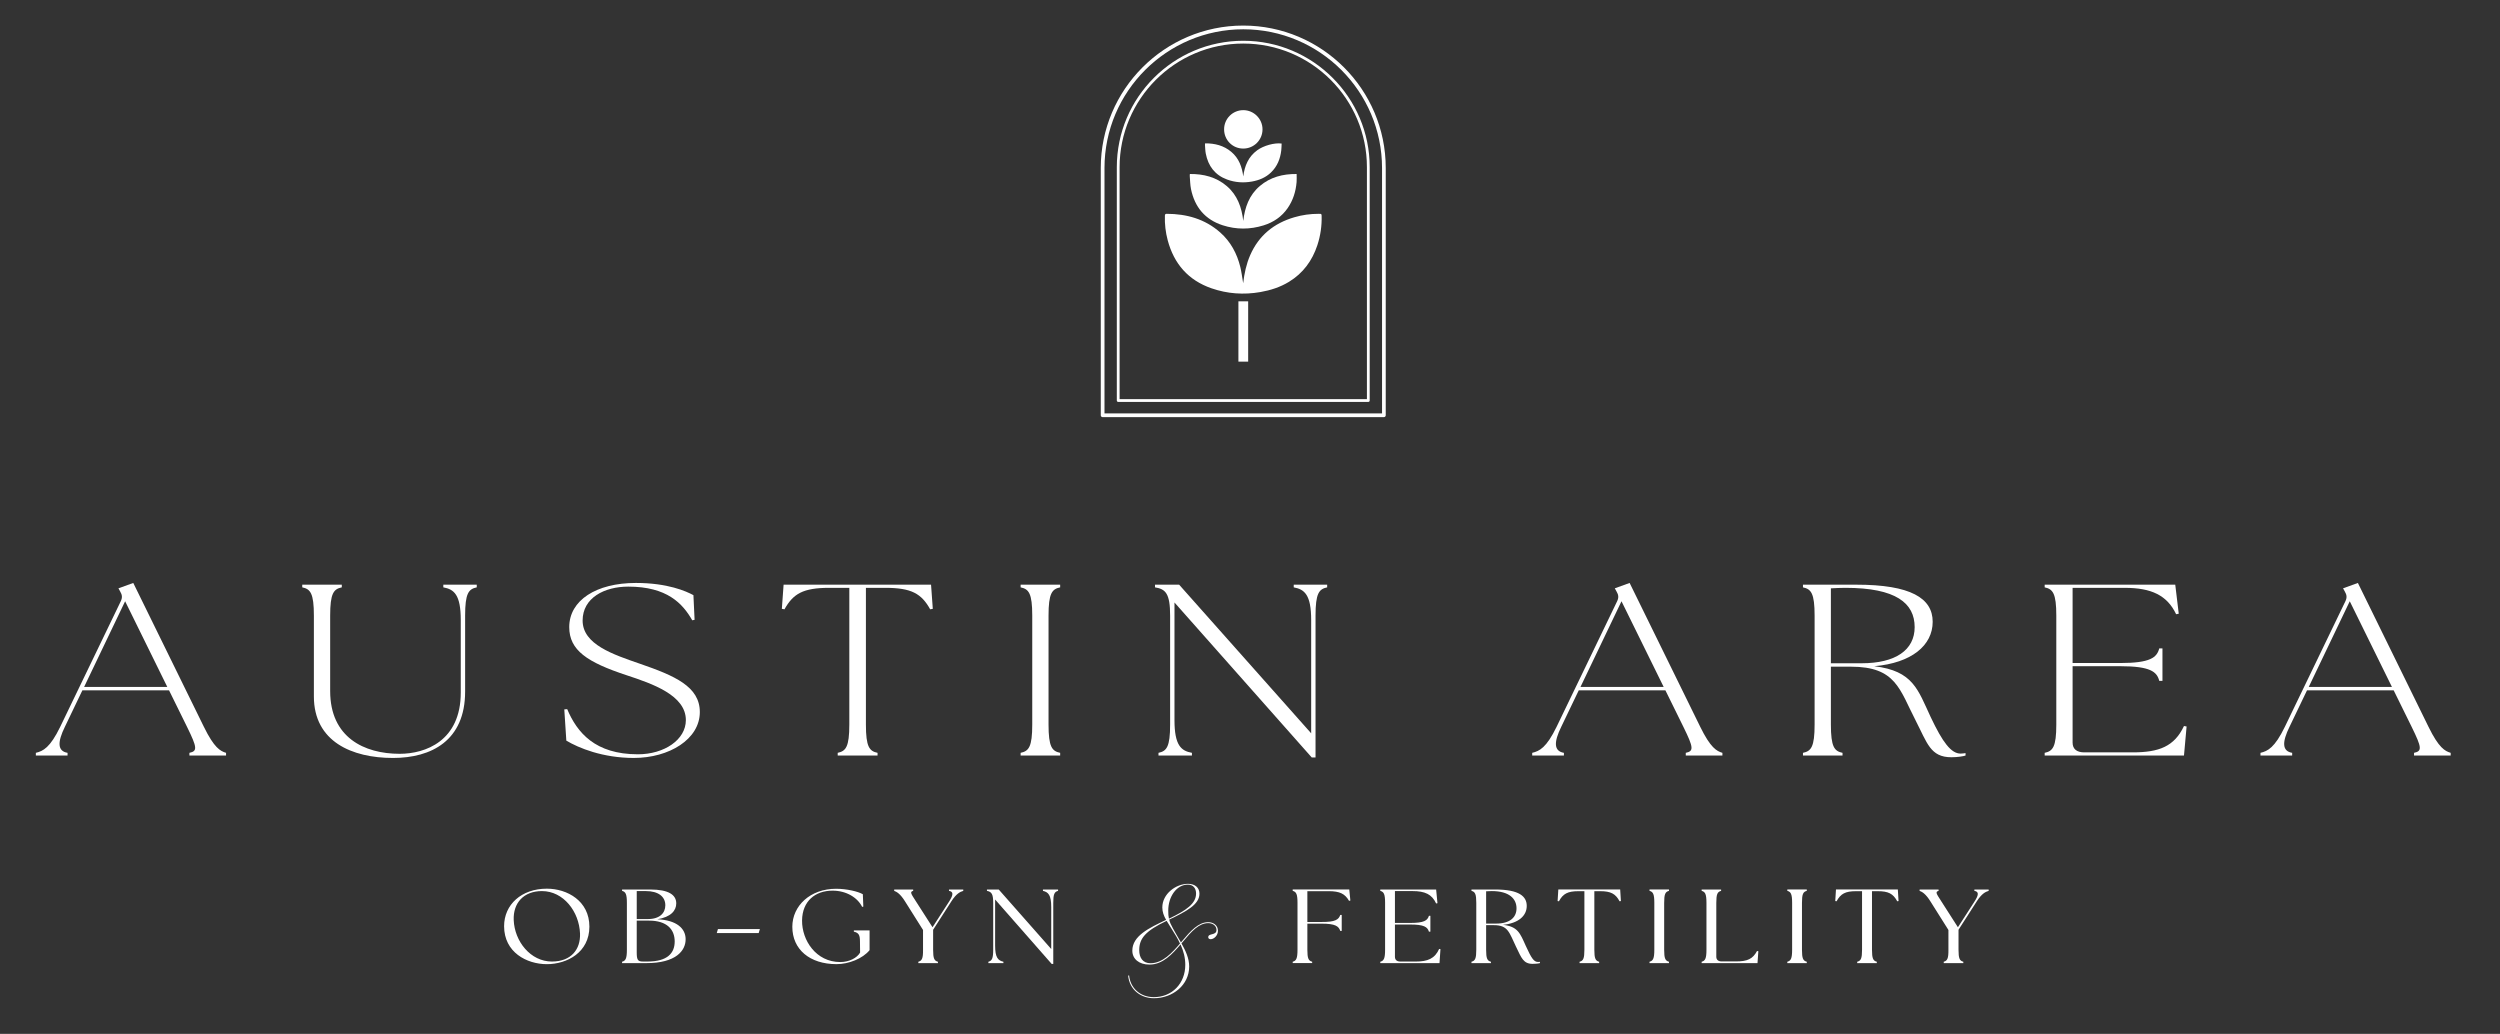 <?xml version="1.0" encoding="UTF-8"?> <svg xmlns="http://www.w3.org/2000/svg" version="1.1" viewBox="0 0 2235.14 924.32"><rect x="0" y="0" width="2235.14" height="924.32" fill="#333333" stroke="none"/><defs><style> .cls-1 { fill: #fff; } </style></defs><g><g id="Layer_1"><g><path class="cls-1" d="M450.69,828.08c0-19.27,15.47-33.56,38.24-33.56,18.15,0,38.02,10.91,38.02,33.94s-19.98,33.56-38.02,33.56-38.24-10.62-38.24-33.94ZM518.58,834.66c-.75-19.65-14.82-37.98-34.05-37.98-16.33,0-25.89,10.62-25.24,25.95.75,18.9,14.93,37.04,34.16,37.04,17.19,0,25.67-10.91,25.13-25.01Z"></path><path class="cls-1" d="M556.17,861.08v-1.22c3.22-.85,4.3-3.01,4.3-10.72v-41.93c0-7.71-1.07-9.87-4.3-10.72v-1.22h25.13c16.54,0,23.31,4.79,23.31,12.41,0,6.39-4.73,12.22-16.97,14.2,17.51.75,25.24,8.37,25.35,17.58.21,10.53-8.81,21.62-34.91,21.62h-21.91ZM594.84,809.37c0-7.8-6.34-12.69-17.4-12.69h-8.16v25.01h9.99c10.63,0,15.57-5.45,15.57-12.31ZM603.22,841.8c0-10.81-6.87-18.71-22.99-18.71h-10.96v28.39c0,6.77.97,8.18,5.58,8.18h4.19c17.51,0,24.17-7.43,24.17-17.86Z"></path><path class="cls-1" d="M641.89,830.62h37.49l-1.07,3.57h-37.49l1.07-3.57Z"></path><path class="cls-1" d="M708.38,828.64c0-18.9,16.11-34.03,39.1-34.03,9.56,0,19.76,2.44,23.95,4.89l.43,11.09-1.07.19c-3.97-8.08-13.86-14.48-26.42-14.48-15.47,0-27.07,9.31-27.28,26.6-.21,17.77,12.46,37.23,34.16,37.23,8.06,0,15.04-3.76,17.72-8.46l-.11-9.59c0-5.83-.86-8.08-5.48-9.12v-1.13h14.07v17.67c-6.23,7.61-18.69,12.5-29.54,12.5-23.95,0-39.53-13.16-39.53-33.37Z"></path><path class="cls-1" d="M821.05,859.85c3.22-.85,4.3-3.01,4.19-10.72v-17.67l-16.22-25.76c-4.19-6.67-7.3-8.37-9.56-9.21v-1.22h16.97v1.22c-3.22.85-1.93,2.54,2.36,9.21l14.93,23.31,15.04-23.31c3.65-5.73,3.76-8.55-.32-9.21v-1.22h12.78v1.22c-2.9.85-6.23,2.54-10.53,9.21l-16.43,25.57v17.86c0,7.71.97,9.87,4.3,10.72v1.22h-17.51v-1.22Z"></path><path class="cls-1" d="M889.69,804.2v41.18c0,10.72,2.58,13.35,7.41,14.48v1.22h-13.43v-1.22c3.22-.85,4.3-3.01,4.3-10.72v-41.93c0-7.71-1.29-9.87-5.58-10.72v-1.22h10.53l46.94,53.21v-37.51c0-10.72-2.58-13.35-7.41-14.48v-1.22h13.53v1.22c-3.33.85-4.3,3.01-4.3,10.72v54.62h-1.4l-50.59-57.63Z"></path><path class="cls-1" d="M1088.92,832.21c0,4.11-3.5,7.49-6.52,7.49-1.33,0-2.17-.72-2.17-1.81,0-3.74,7.37-1.33,7.37-6.4,0-3.86-3.38-6.16-7.37-6.16-8.21,0-14.73,7.12-22.58,16.54-.48.48-.97,1.09-1.33,1.57,3.62,6.52,6.88,13.28,6.88,20.65,0,16.66-14.85,28.38-31.52,28.38-12.08,0-21.86-7.85-23.06-20.17l.85-.24c1.09,11.11,9.66,19.44,22.1,19.44,16.3,0,28.14-12.2,28.14-28.86,0-6.28-1.45-12.08-4.23-18.23-7.25,8.45-15.82,17.99-27.77,17.99-9.54,0-15.34-5.19-15.34-12.44,0-13.28,14.97-20.29,30.19-27.53-2.05-3.62-3.38-7.12-3.38-11.11,0-12.2,12.2-21.13,22.94-21.13,6.4,0,10.26,3.5,10.26,8.81,0,9.78-11.71,15.82-27.05,23.19.24,1.09.6,2.29,1.21,3.62.97,2.29,2.78,5.31,5.19,9.66,1.33,2.29,2.66,4.71,4.11,7.12l1.09-1.33c7.61-9.06,14.61-16.79,23.31-16.79,4.35,0,8.69,2.66,8.69,7.73ZM1054.99,843.57c-.97-2.17-2.17-4.35-3.5-6.64-3.14-5.43-6.16-9.66-8.45-13.65-18.72,8.94-24.51,15.58-24.51,26.2,0,6.88,3.26,11.71,10.14,11.71,10.75,0,19.32-9.42,26.33-17.63ZM1044.48,814.22c0,2.78.12,4.95.6,7.12,15.7-7.49,24.27-13.52,24.27-22.46,0-4.59-2.42-7.97-7.37-7.97-10.02,0-17.51,10.63-17.51,23.31Z"></path><path class="cls-1" d="M1155.74,859.85c3.22-.85,4.3-3.01,4.3-10.72v-41.93c0-7.71-1.07-9.87-4.3-10.72v-1.22h50.59l.97,9.87-1.18.28c-3.65-6.3-8.16-8.65-18.26-8.65h-19.01v27.54h12.78c12.25.09,15.25-2.16,16.65-6.3h1.29v14.29h-1.29c-1.4-4.23-4.4-6.49-16.65-6.49h-12.78v23.31c0,7.71.97,9.87,4.3,10.72v1.22h-17.4v-1.22Z"></path><path class="cls-1" d="M1234.05,861.08v-1.22c3.22-.85,4.3-3.01,4.3-10.72v-41.93c0-7.71-1.07-9.87-4.3-10.72v-1.22h49.94l1.18,12.22-1.18.28c-3.76-8.27-10.1-11.09-21.05-11.09h-15.79v28.48h13.75c12.25,0,15.36-2.16,16.65-6.39h1.29v14.2h-1.29c-1.29-4.23-4.4-6.39-16.65-6.39h-13.75v28.86c0,2.73,1.72,4.23,4.83,4.23h13.96c10.31,0,16.86-2.54,20.73-11.28l1.18.19-.86,12.5h-52.95Z"></path><path class="cls-1" d="M1355.53,846.69c-6.23-12.97-7.09-19.55-19.98-19.55h-6.87v22c0,7.71.97,9.87,4.3,10.72v1.22h-17.4v-1.22c3.33-.85,4.3-3.01,4.3-10.72v-41.93c0-7.71-.97-9.87-4.3-10.72v-1.22h21.16c21.8,0,28.25,6.3,28.25,14.67,0,8.84-7.3,15.51-21.27,16.92,13.21,1.5,15.25,7.24,20.41,18.8,5.16,11.28,7.3,14.38,10.96,14.38.64,0,1.18,0,1.72-.09v1.13c-1.61.47-4.4.66-6.55.66-8.27,0-9.99-5.26-14.71-15.04ZM1355.85,812.1c0-8.37-6.23-15.42-22.12-15.42-1.61,0-3.33.09-5.05.19v28.86h9.02c12.35,0,18.15-5.64,18.15-13.63Z"></path><path class="cls-1" d="M1412.24,859.85c3.33-.85,4.3-3.01,4.3-10.72v-52.36h-5.26c-9.67,0-13.86,2.26-17.51,9.02l-1.18-.19.64-10.34h55.31l.64,10.34-1.18.19c-3.65-6.77-7.84-9.02-17.51-9.02h-5.05v52.36c0,7.71.97,9.87,4.3,10.72v1.22h-17.51v-1.22Z"></path><path class="cls-1" d="M1474.76,859.85c3.22-.85,4.3-3.01,4.3-10.72v-41.93c0-7.71-1.07-9.87-4.3-10.72v-1.22h17.4v1.22c-3.33.85-4.3,3.01-4.3,10.72v41.93c0,7.71.97,9.87,4.3,10.72v1.22h-17.4v-1.22Z"></path><path class="cls-1" d="M1521.37,861.08v-1.22c3.22-.85,4.3-3.01,4.3-10.72v-41.93c0-7.71-1.07-9.87-4.3-10.72v-1.22h17.4v1.22c-3.33.85-4.3,3.01-4.3,10.72v48.13c0,2.73,1.72,4.23,4.83,4.23h12.78c10.31,0,15.04-2.26,18.8-9.31l1.18.19-.75,10.62h-49.94Z"></path><path class="cls-1" d="M1597.96,859.85c3.22-.85,4.3-3.01,4.3-10.72v-41.93c0-7.71-1.07-9.87-4.3-10.72v-1.22h17.4v1.22c-3.33.85-4.3,3.01-4.3,10.72v41.93c0,7.71.97,9.87,4.3,10.72v1.22h-17.4v-1.22Z"></path><path class="cls-1" d="M1660.47,859.85c3.33-.85,4.3-3.01,4.3-10.72v-52.36h-5.26c-9.67,0-13.86,2.26-17.51,9.02l-1.18-.19.64-10.34h55.31l.64,10.34-1.18.19c-3.65-6.77-7.84-9.02-17.51-9.02h-5.05v52.36c0,7.71.97,9.87,4.3,10.72v1.22h-17.51v-1.22Z"></path><path class="cls-1" d="M1737.81,859.85c3.22-.85,4.3-3.01,4.19-10.72v-17.67l-16.22-25.76c-4.19-6.67-7.3-8.37-9.56-9.21v-1.22h16.97v1.22c-3.22.85-1.93,2.54,2.36,9.21l14.93,23.31,15.04-23.31c3.65-5.73,3.76-8.55-.32-9.21v-1.22h12.78v1.22c-2.9.85-6.23,2.54-10.53,9.21l-16.43,25.57v17.86c0,7.71.97,9.87,4.3,10.72v1.22h-17.51v-1.22Z"></path></g><g><path class="cls-1" d="M32.04,673.07c6.5-1.53,12.74-4.58,21.84-23.35l54.09-112.16c1.56-3.27,1.3-5.67-.52-8.73l-1.56-2.84,13.26-4.8,63.19,128.75c9.1,18.55,14.56,21.6,19.76,23.13v2.4h-32.76v-2.4c7.28-1.53,7.02-4.58-2.08-23.13l-16.12-32.73h-77.49l-15.6,32.51c-6.76,13.75-6.76,21.82,2.34,23.35v2.4h-28.34v-2.4ZM149.57,614.15l-37.7-76.59-36.66,76.59h74.37Z"></path><path class="cls-1" d="M280.63,622.66v-72.23c0-20.08-3.12-23.79-10.4-25.31v-2.4h35.36v2.4c-7.28,1.53-10.4,5.24-10.4,25.31v67.43c0,41.46,30.42,56.08,62.15,56.08,22.88,0,54.61-11.35,54.61-54.77v-64.81c0-22.69-5.98-27.5-15.6-29.24v-2.4h29.9v2.4c-7.28,1.53-10.4,5.24-10.4,25.31v67.87c0,43.86-30.16,59.35-64.49,59.35-36.66,0-70.73-14.62-70.73-54.99Z"></path><path class="cls-1" d="M506.33,662.16l-1.82-27.93,2.6-.22c8.84,20.95,24.96,40.37,63.19,40.37,23.66,0,42.9-13.09,42.9-30.55,0-22.26-29.9-32.51-53.04-40.15-35.1-11.57-51.23-22.26-51.23-42.99,0-24,24.18-39.5,59.55-39.5,28.6,0,44.98,7.42,51.48,10.91l1.04,22.04-2.08.44c-8.58-15.06-22.62-30.11-57.21-30.11-21.32,0-40.82,10.04-40.82,30.33,0,21.39,27.3,30.33,51.23,38.62,30.94,10.69,53.56,20.29,53.56,43.21,0,24.22-27.3,41.02-59.03,41.02-27.82,0-49.4-8.95-60.33-15.49Z"></path><path class="cls-1" d="M748.94,673.07c7.28-1.53,10.4-5.24,10.4-25.31v-122.2h-17.94c-23.4,0-32.24,5.24-40.04,19.2l-2.34-.44,1.56-21.6h131.83l1.56,21.6-2.34.44c-7.8-13.97-16.64-19.2-40.04-19.2h-17.42v122.2c0,20.08,3.12,23.79,10.4,25.31v2.4h-35.62v-2.4Z"></path><path class="cls-1" d="M912.49,673.07c7.28-1.53,10.4-5.24,10.4-25.31v-97.32c0-20.08-3.12-23.79-10.4-25.31v-2.4h35.36v2.4c-7.28,1.53-10.4,5.24-10.4,25.31v97.32c0,20.08,3.12,23.79,10.4,25.31v2.4h-35.36v-2.4Z"></path><path class="cls-1" d="M1050.05,538.65v105.18c0,22.69,5.98,27.5,15.6,29.24v2.4h-29.9v-2.4c7.28-1.53,10.4-5.24,10.4-25.31v-97.32c0-20.08-4.16-23.79-13.52-25.31v-2.4h21.58l118.05,132.89v-101.25c0-22.69-5.98-27.5-15.6-29.24v-2.4h29.9v2.4c-7.28,1.53-10.4,5.24-10.4,25.31v126.78h-3.38l-122.73-138.57Z"></path><path class="cls-1" d="M1369.88,673.07c6.5-1.53,12.74-4.58,21.84-23.35l54.08-112.16c1.56-3.27,1.3-5.67-.52-8.73l-1.56-2.84,13.26-4.8,63.19,128.75c9.1,18.55,14.56,21.6,19.76,23.13v2.4h-32.76v-2.4c7.28-1.53,7.02-4.58-2.08-23.13l-16.12-32.73h-77.49l-15.6,32.51c-6.76,13.75-6.76,21.82,2.34,23.35v2.4h-28.34v-2.4ZM1487.41,614.15l-37.7-76.59-36.66,76.59h74.37Z"></path><path class="cls-1" d="M1712.85,644.49c-14.56-28.15-17.68-48.44-57.99-48.44h-17.94v51.72c0,20.08,3.12,23.79,10.4,25.31v2.4h-35.36v-2.4c7.28-1.53,10.4-5.24,10.4-25.31v-97.32c0-20.08-3.12-23.79-10.4-25.31v-2.4h47.84c48.37,0,68.13,12,68.13,33.17s-18.98,36.88-52.26,39.72c34.84,4.15,39,20.95,50.44,45.39,10.92,23.13,18.46,32.73,26.78,32.73,1.56,0,2.86-.22,4.42-.44v2.18c-1.82.65-7.02,1.53-12.74,1.53-18.72,0-21.58-12.87-31.72-32.51ZM1711.81,560.69c0-21.39-16.64-35.13-61.89-35.13-4.16,0-8.32.22-13,.44v66.99h27.56c30.16,0,47.33-11.78,47.33-32.3Z"></path><path class="cls-1" d="M1828.05,675.47v-2.4c7.28-1.53,10.4-5.24,10.4-25.31v-97.32c0-20.08-3.12-23.79-10.4-25.31v-2.4h116.75l3.12,25.97-2.34.44c-8.06-17.02-22.36-23.57-45.76-23.57h-46.8v67.21h42.64c27.04,0,32.76-5.02,34.84-13.09h2.86v29.02h-2.86c-2.08-8.07-7.8-13.09-34.84-13.09h-42.64v68.3c0,5.67,3.64,8.73,10.4,8.73h43.42c23.4,0,37.18-5.24,45.76-23.57l2.34.44-2.34,25.97h-124.55Z"></path><path class="cls-1" d="M2020.99,673.07c6.5-1.53,12.74-4.58,21.84-23.35l54.08-112.16c1.56-3.27,1.3-5.67-.52-8.73l-1.56-2.84,13.26-4.8,63.19,128.75c9.1,18.55,14.56,21.6,19.76,23.13v2.4h-32.76v-2.4c7.28-1.53,7.02-4.58-2.08-23.13l-16.12-32.73h-77.49l-15.6,32.51c-6.76,13.75-6.76,21.82,2.34,23.35v2.4h-28.34v-2.4ZM2138.52,614.15l-37.7-76.59-36.66,76.59h74.37Z"></path></g><path class="cls-1" d="M1237.27,372.95h-251.46c-.92,0-1.66-.74-1.66-1.66v-221.04c0-70.24,57.15-127.39,127.39-127.39s127.39,57.15,127.39,127.39v221.04c0,.92-.74,1.66-1.66,1.66ZM987.48,369.63h248.14v-219.38c0-68.41-55.66-124.07-124.07-124.07s-124.07,55.66-124.07,124.07v219.38Z"></path><path class="cls-1" d="M1223.35,359.35h-223.61c-.69,0-1.25-.56-1.25-1.25v-208.6c0-62.33,50.71-113.05,113.05-113.05s113.05,50.71,113.05,113.05v208.6c0,.69-.56,1.25-1.25,1.25ZM1000.99,356.86h221.11v-207.36c0-60.96-49.6-110.56-110.56-110.56s-110.56,49.6-110.56,110.56v207.36Z"></path><g><path class="cls-1" d="M1111.48,253.16c1-8.66,2.78-17.07,6.27-25.05,7.69-17.61,21.2-28.5,39.42-33.86,7.1-2.09,14.37-3.1,21.78-3.08.38,0,.76.06,1.14.02,1.19-.12,1.49.47,1.52,1.57.27,9.05-.98,17.89-3.82,26.48-4.58,13.87-12.74,25-25.31,32.69-7.9,4.83-16.55,7.6-25.63,9.19-14.85,2.59-29.45,1.57-43.67-3.35-20.8-7.19-33.55-21.89-39.18-42.97-1.91-7.15-2.76-14.44-2.51-21.85.04-1.07.19-1.79,1.58-1.79,17.89.05,34.22,4.6,47.88,16.67,9.37,8.28,15,18.86,17.97,30.88,1.08,4.38,1.6,8.89,2.37,13.35.06.36.13.73.19,1.09Z"></path><path class="cls-1" d="M1159.26,155.56c0,2.53.17,4.9-.03,7.24-.71,8.45-3.16,16.33-8.04,23.35-5.33,7.66-12.65,12.61-21.47,15.35-12.18,3.79-24.44,3.84-36.57-.09-15.77-5.11-24.96-16.21-28.3-32.23-.81-3.9-.81-7.97-1.15-11.96-.04-.49.06-.99.11-1.65,12.27-.12,23.49,2.71,32.94,10.75,9.57,8.14,13.41,19.1,14.8,31.22,1.39-12.13,5.23-23.09,14.8-31.22,9.46-8.04,20.68-10.87,32.9-10.75Z"></path><path class="cls-1" d="M1111.55,157.75c1.19-9.43,4.54-17.63,12.46-23.4,5.75-4.18,15.37-6.87,21.84-6.02-.1,2.02-.09,4.08-.33,6.11-.88,7.57-3.58,14.33-9.16,19.72-4.79,4.63-10.68,7.01-17.15,8.16-7.53,1.33-14.94.83-22.11-1.81-10.88-3.99-16.92-12.08-19.08-23.24-.48-2.47-.5-5.04-.71-7.56-.04-.45.06-.91.1-1.54,8.71-.07,16.67,1.92,23.41,7.57,6.81,5.71,9.63,13.45,10.73,22.02Z"></path><path class="cls-1" d="M1111.5,132.83c-9.54-.01-17.1-7.63-17.08-17.24.02-9.46,7.65-17.09,17.13-17.11,9.45-.02,17.25,7.79,17.21,17.22-.04,9.52-7.72,17.14-17.26,17.13Z"></path><path class="cls-1" d="M1107.21,269.4h8.72v53.92h-8.72v-53.92Z"></path></g></g></g></svg> 